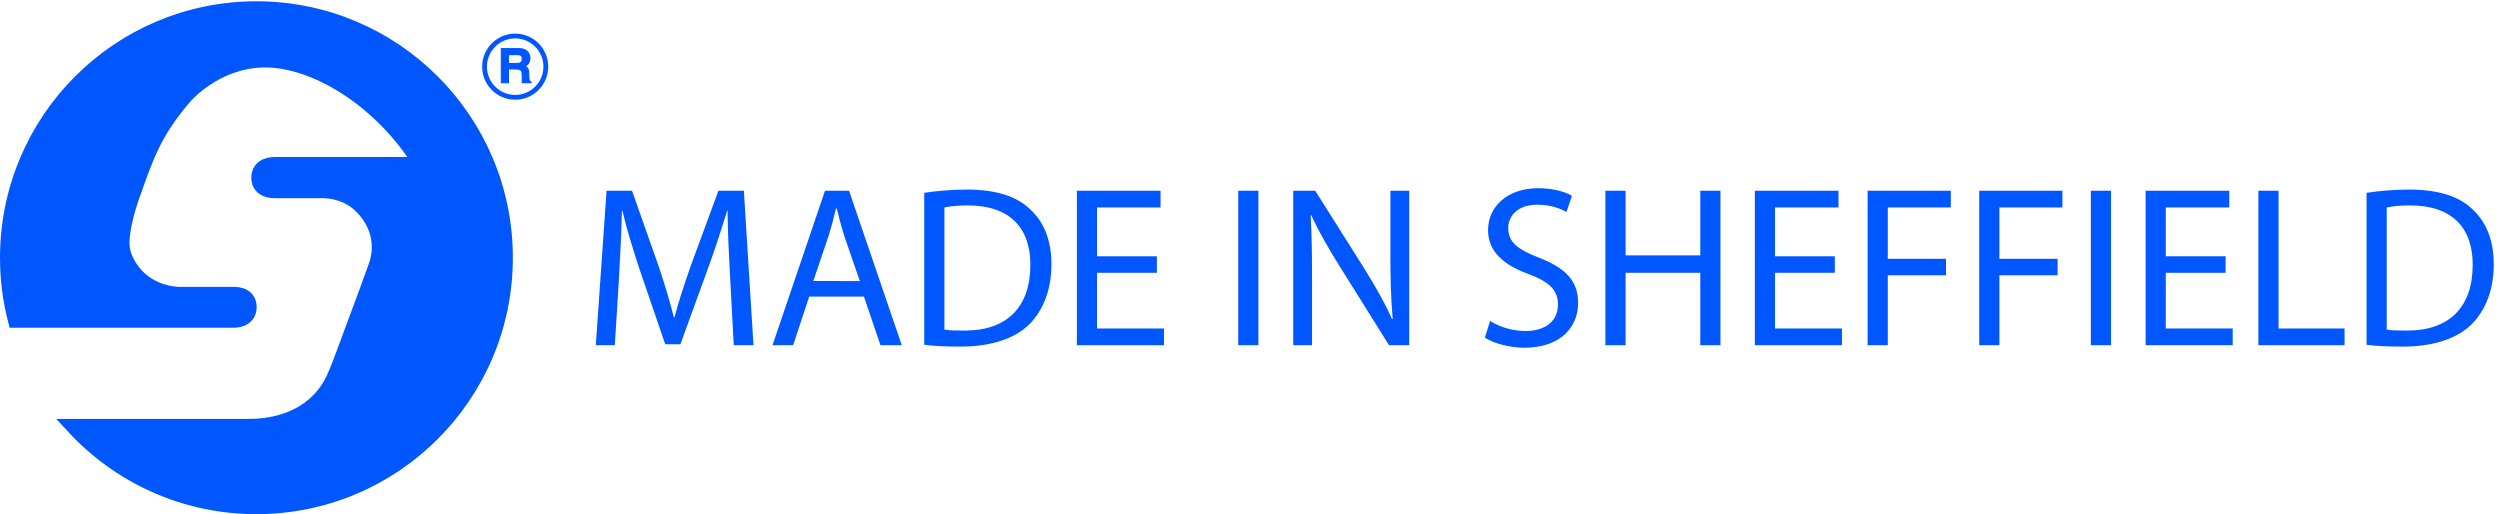 <svg height="210.413" viewBox="0 0 1023.133 210.413" width="1023.133" xmlns="http://www.w3.org/2000/svg"><g fill="#0057ff" transform="matrix(.133 0 0 -.133 0 210.413)"><path d="m2246.63 728.563c-3.53 66.292-7.76 146.695-7.76 205.234h-1.41c-16.93-55.016-35.97-114.961-59.95-180.547l-83.93-230.629h-46.54l-77.58 226.391c-22.57 67.707-40.91 128.367-54.3 184.785h-1.41c-1.42-59.246-4.94-138.231-9.17-210.164l-12.7-203.824h-58.54l33.15 475.347h78.29l81.1-229.914c19.75-58.535 35.27-110.73 47.95-160.097h1.42c12.69 47.949 29.62 100.148 50.78 160.097l84.62 229.914h78.29l29.62-475.347h-60.65z"/><path d="m2645.8 717.285-47.26 136.817c-9.87 31.031-16.93 59.238-23.97 86.742h-2.12c-6.35-27.504-14.11-57.129-23.28-86.035l-46.55-137.524zm-155.87-47.969-49.36-149.507h-63.48l161.5 475.347h74.06l162.2-475.347h-65.58l-50.78 149.507z"/><path d="m2906.04 567.762c15.51-2.813 38.08-2.813 62.06-2.813 131.18-.719 202.4 73.34 202.4 201.699.71 113.547-62.76 183.372-192.53 183.372-31.74 0-55.72-2.829-71.93-6.348zm-62.07 421.047c38.09 5.636 82.52 9.867 131.19 9.867 88.15 0 150.91-19.742 192.54-58.539 43.01-38.785 67.7-94.504 67.7-171.367 0-77.579-24.69-141.055-68.41-184.778-45.14-44.433-118.49-68.414-210.89-68.414-44.42 0-80.39 1.41-112.13 5.641z"/><path d="m3559.81 742.676h-184.08v-171.387h205.95v-51.48h-268.01v475.347h257.42v-51.484h-195.36v-150.227h184.08z"/><path d="m3810.16 519.809h62.07v475.348h-62.07z"/><path d="m3979.43 519.809v475.347h67.69l151.64-240.5c34.55-55.711 62.77-105.078 84.62-154.441l2.12.703c-5.64 63.465-7.06 121.297-7.06 194.648v199.59h57.83v-475.347h-62.05l-150.92 241.195c-33.16 52.894-64.89 107.199-88.16 158.684l-2.12-.704c3.53-59.949 4.24-117.07 4.24-196.066v-203.109z"/><path d="m4585.23 594.57c27.52-17.64 67-31.039 109.32-31.039 62.77 0 99.45 32.453 99.45 81.106 0 43.73-25.39 69.816-89.57 93.801-77.59 28.21-125.54 69.117-125.54 135.41 0 74.05 61.35 129.052 153.74 129.052 47.96 0 83.94-11.279 104.39-23.259l-16.94-50.082c-14.8 9.175-46.55 22.57-89.57 22.57-64.88 0-89.57-38.789-89.57-71.227 0-44.433 28.93-66.293 94.51-91.687 80.4-31.735 120.6-69.813 120.6-139.637 0-73.359-53.59-137.527-165.73-137.527-45.84 0-95.92 14.109-121.3 31.027z"/><path d="m5002.04 995.156v-198.886h229.92v198.886h62.05v-475.347h-62.05v222.867h-229.92v-222.867h-62.05v475.347z"/><path d="m5645.93 742.676h-184.05v-171.387h205.92v-51.48h-267.99v475.347h257.41v-51.484h-195.34v-150.227h184.05z"/><path d="m5746.79 995.156h256v-51.484h-193.93v-157.981h179.13v-50.781h-179.13v-215.101h-62.07z"/><path d="m6090.26 995.156h256v-51.484h-193.95v-157.981h179.13v-50.781h-179.13v-215.101h-62.05z"/><path d="m6433.73 519.809h62.051v475.348h-62.051z"/><path d="m6848.41 742.676h-184.08v-171.387h205.94v-51.48h-267.99v475.347h257.41v-51.484h-195.36v-150.227h184.08z"/><path d="m6949.26 995.156h62.05v-423.867h203.12v-51.48h-265.17z"/><path d="m7344.18 567.762c15.52-2.813 38.09-2.813 62.08-2.813 131.17-.719 202.41 73.34 202.41 201.699.7 113.547-62.79 183.372-192.54 183.372-31.75 0-55.71-2.829-71.95-6.348zm-62.05 421.047c38.07 5.636 82.5 9.867 131.18 9.867 88.15 0 150.92-19.742 192.53-58.539 43.01-38.785 67.7-94.504 67.7-171.367 0-77.579-24.69-141.055-68.41-184.778-45.13-44.433-118.49-68.414-210.87-68.414-44.42 0-80.4 1.41-112.13 5.641z"/><path d="m763.207 269.84h-537.269c139.957-151.711 340.433-246.719 563.101-246.719 423.021 0 765.941 342.918 765.941 765.942 0 422.997-342.92 765.917-765.941 765.917-423.004 0-765.922-342.92-765.922-765.917 0-66.458 8.457-130.918 24.359-192.395h671.484s47.691-1.805 47.691 40.598c0 42.539-48.761 38.738-47.203 38.867h-79.625-80.488s-80.566-4.211-138.691 56.726c0 0-42.29 41.965-44.907 93.512-.019.422-.039.817-.054 1.215 0 0-6.348 47.023 33.261 158.394 39.629 111.39 64.317 188.9 160.188 299.73 0 0 92.879 109.43 241.722 111.86 155.594 2.54 361.375-120.77 485.395-321.73l-452.094-.09s-47.804 1.83-47.804-40.59c0-42.422 48.671-39.836 48.671-39.836h151.149s42.058.438 82.808-22.531c40.78-22.984 111.78-97.047 80.21-202.676l-25.94-72.051-81.7-220.195s-17.05-44.949-24.37-59.57c-7.33-14.641-61.153-148.34-263.973-148.461"/><path d="m763.207 269.84h-537.269c139.957-151.711 340.433-246.719 563.101-246.719 423.021 0 765.941 342.918 765.941 765.942 0 422.997-342.92 765.917-765.941 765.917-423.004 0-765.922-342.92-765.922-765.917 0-66.458 8.457-130.918 24.359-192.395h671.484s47.691-1.805 47.691 40.598c0 42.539-48.761 38.738-47.203 38.867h-79.625-80.488s-80.566-4.211-138.691 56.726c0 0-42.29 41.965-44.907 93.512-.019.422-.039.817-.054 1.215 0 0-6.348 47.023 33.261 158.394 39.629 111.39 64.317 188.9 160.188 299.73 0 0 92.879 109.43 241.722 111.86 155.594 2.54 361.375-120.77 485.395-321.73l-452.094-.09s-47.804 1.83-47.804-40.59c0-42.422 48.671-39.836 48.671-39.836h151.149s42.058.438 82.808-22.531c40.78-22.984 111.78-97.047 80.21-202.676l-25.94-72.051-81.7-220.195s-17.05-44.949-24.37-59.57c-7.33-14.641-61.153-148.34-263.973-148.461z" fill="none" stroke="#0057ff" stroke-width="46.228"/><path d="m1591.76 1413.96h-27.1v-27.18h25.39c13.58 0 16.95 5.18 16.95 13.58 0 6.8 0 13.6-15.24 13.6zm15.24-86.37v20.28c0 15.3-1.67 22-18.64 22h-23.7v-42.28h-21.99v104.95h54.21c27.08 0 33.82-18.58 33.82-28.77 0-11.81-6.74-23.72-16.93-25.41 10.19-3.36 13.58-8.49 13.58-28.79 0-13.48 0-16.88 6.8-20.27v-1.71z"/><g fill="none"><path d="m1591.76 1413.96h-27.1v-27.18h25.39c13.58 0 16.95 5.18 16.95 13.58 0 6.8 0 13.6-15.24 13.6zm15.24-86.37v20.28c0 15.3-1.67 22-18.64 22h-23.7v-42.28h-21.99v104.95h54.21c27.08 0 33.82-18.58 33.82-28.77 0-11.81-6.74-23.72-16.93-25.41 10.19-3.36 13.58-8.49 13.58-28.79 0-13.48 0-16.88 6.8-20.27v-1.71z" stroke="#0057ff" stroke-width="3.429"/><path d="m1679.57 1376.92c0-52.06-42.23-94.31-94.32-94.31-52.08 0-94.3 42.25-94.3 94.31 0 52.08 42.22 94.31 94.3 94.31 52.09 0 94.32-42.23 94.32-94.31z" stroke="#0057ff" stroke-width="14.772"/></g></g></svg>
